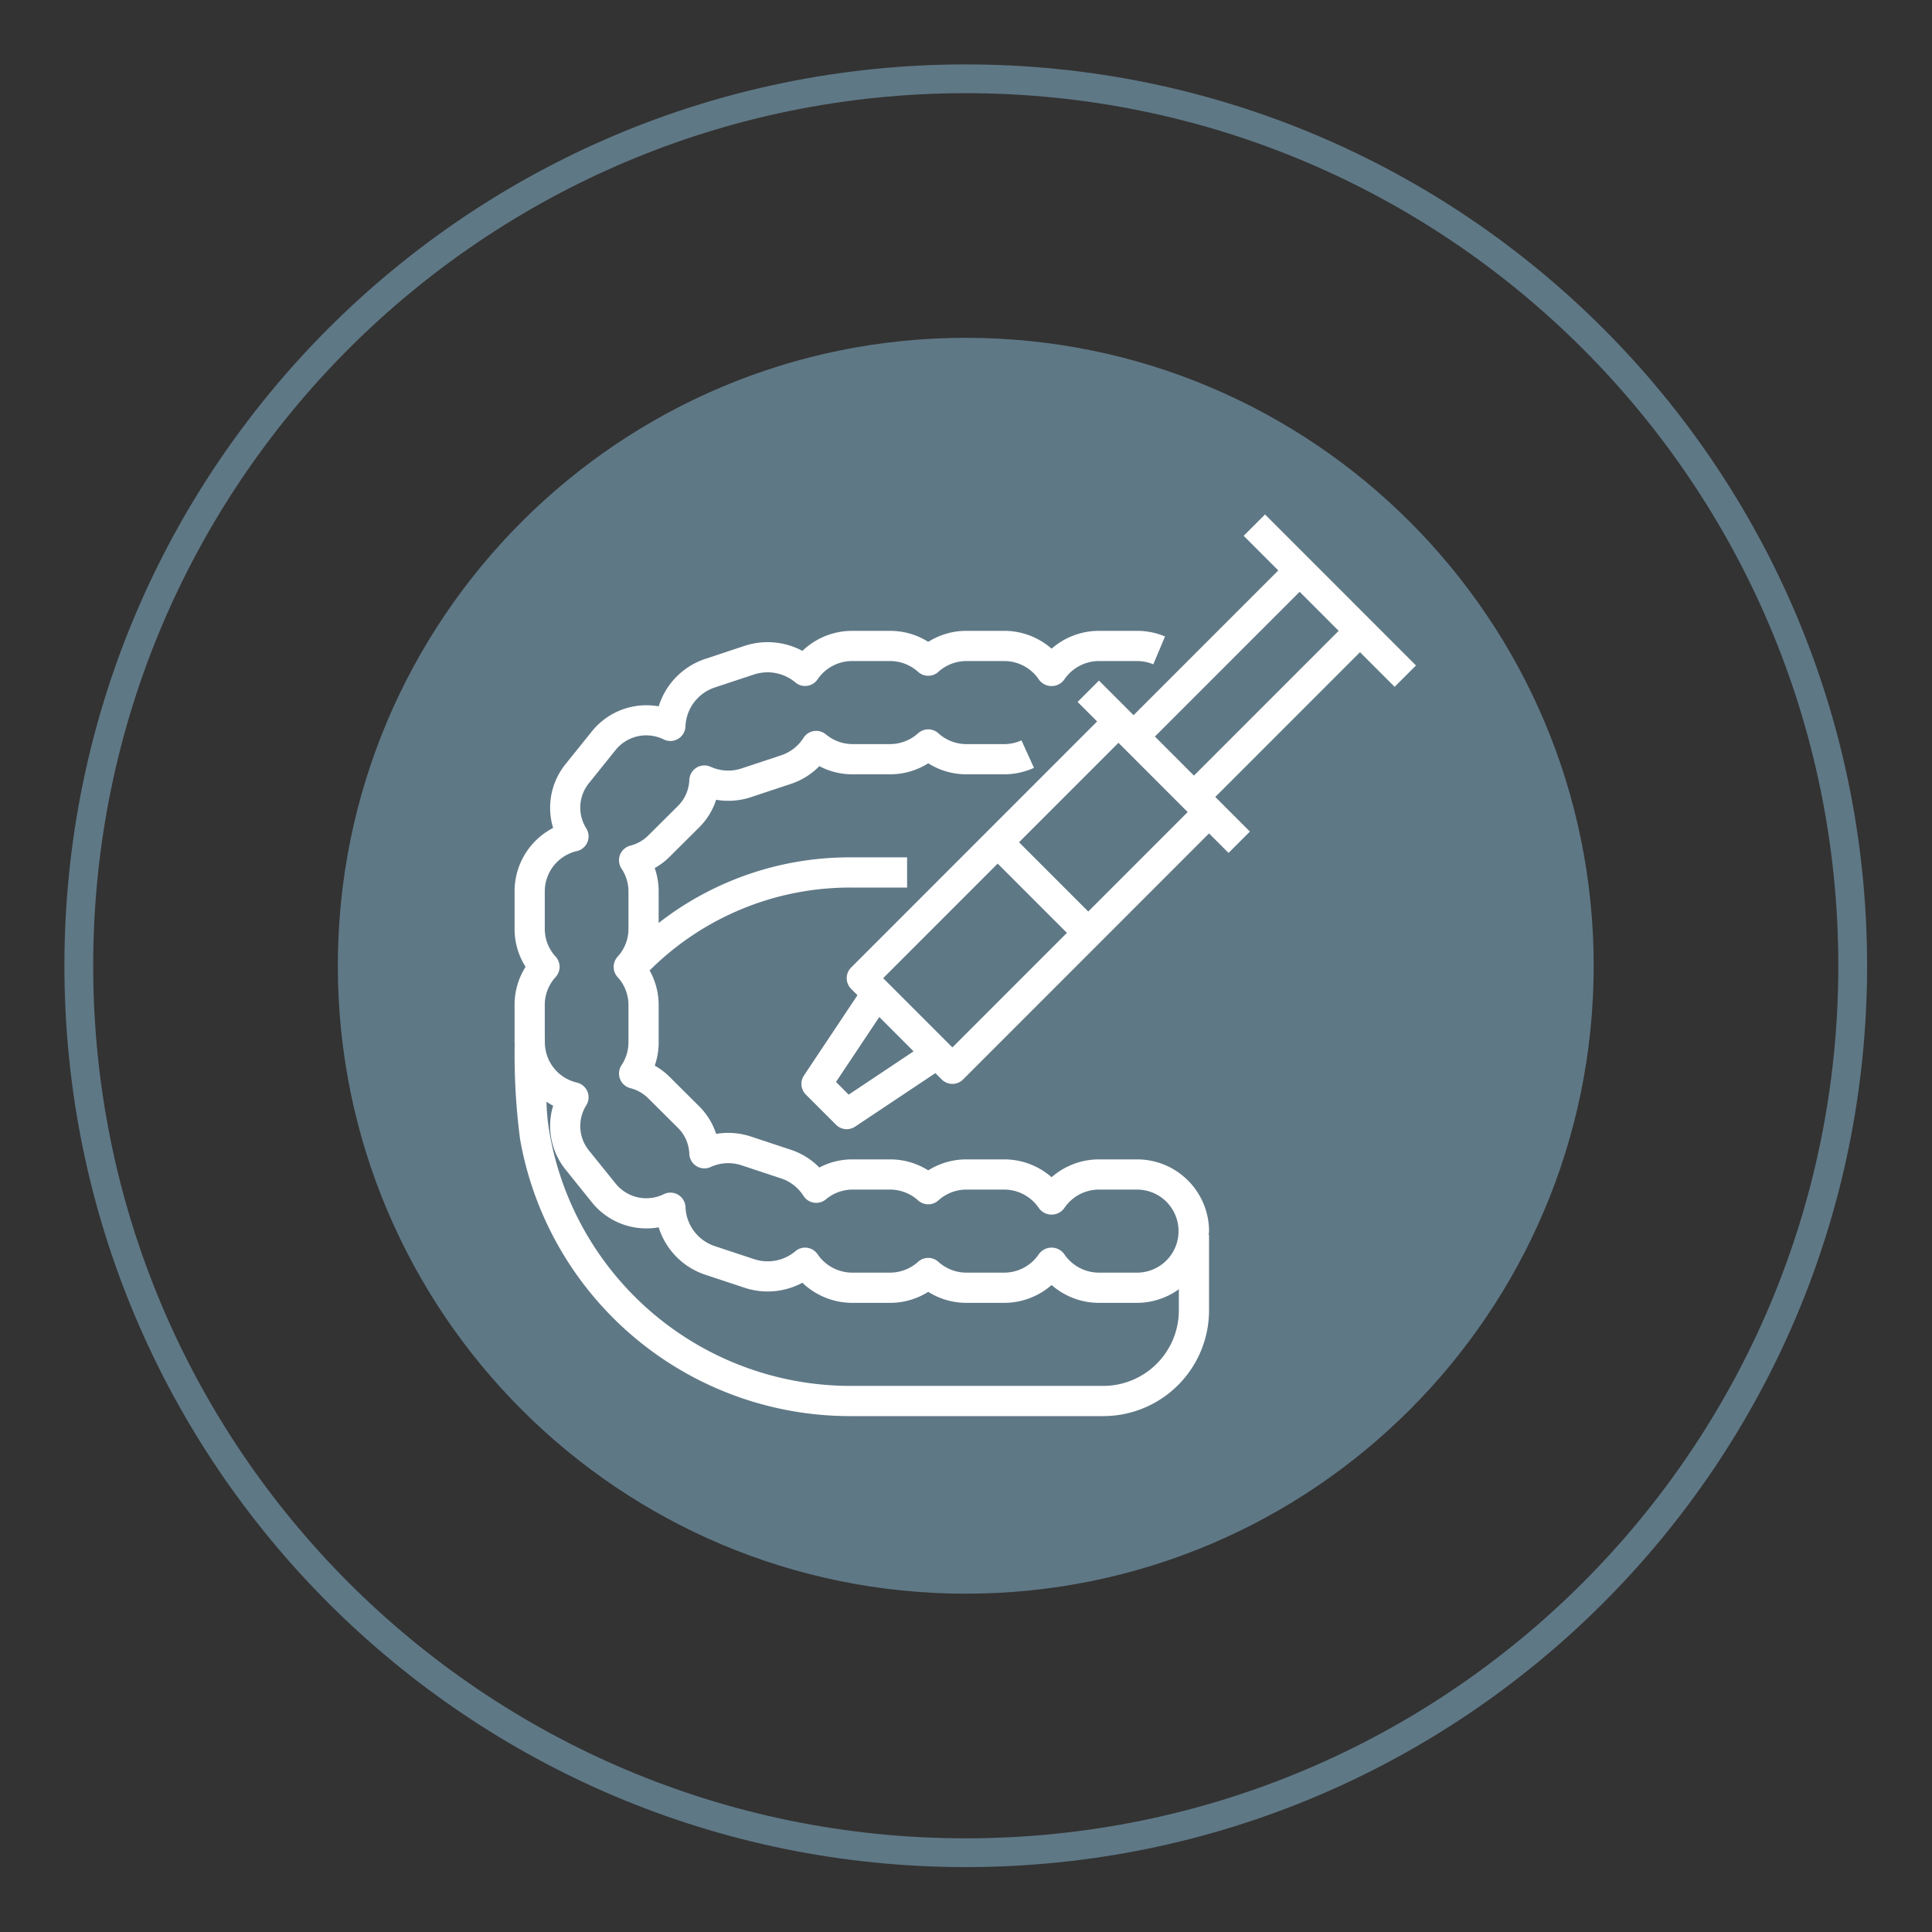 <svg xmlns="http://www.w3.org/2000/svg" width="1500" height="1500" viewBox="0 0 1500 1500">
  <rect x="0" y="0" width="1500" height="1500" fill="#333333" stroke="none"/>
  <defs>
    <style>
      .cls-1 {
        fill: #5f7886;
      }

      .cls-1, .cls-2 {
        fill-rule: evenodd;
      }

      .cls-2 {
        fill: #fff;
      }
    </style>
  </defs>
  <path id="Sapphire_V8_04_89_1" data-name="Sapphire V8 04 89 1" class="cls-1" d="M749.805,1449.61c-386.483,0-699.795-313.31-699.795-699.8s313.312-699.8,699.795-699.8,699.805,313.306,699.805,699.8S1136.3,1449.61,749.805,1449.61Zm0.01-1377.263c-374.157,0-677.466,303.308-677.466,677.46S375.658,1427.27,749.815,1427.27s677.455-303.31,677.455-677.463S1123.96,72.347,749.815,72.347Zm0,1164.983c-269.252,0-487.525-218.27-487.525-487.532S480.563,262.283,749.815,262.283,1237.33,480.544,1237.33,749.8,1019.06,1237.33,749.815,1237.33Z"/>
  <path id="Abform" class="cls-2" d="M938.7,955.835a55.884,55.884,0,0,0-55.923-55.692H853.3a55.84,55.84,0,0,0-36.84,13.847,55.82,55.82,0,0,0-36.828-13.847H750.149a55.476,55.476,0,0,0-29.467,8.536,55.476,55.476,0,0,0-29.467-8.536H661.747a54.716,54.716,0,0,0-25.611,6.331,55.1,55.1,0,0,0-22.118-13.8l-30.745-10.188a56.254,56.254,0,0,0-27.263-2.134,53.243,53.243,0,0,0-13.128-21.362l-23.15-23.051a52.454,52.454,0,0,0-11.393-8.57,54.994,54.994,0,0,0,3.048-18.092V779.966a54.728,54.728,0,0,0-7.033-26.486A220.25,220.25,0,0,1,660.317,689.1h43.955V665.651H660.317A240.916,240.916,0,0,0,511.375,716.6V692.031a54.966,54.966,0,0,0-3.047-18.091,52.121,52.121,0,0,0,11.381-8.57l23.161-23.039A53.229,53.229,0,0,0,556,620.945a55.9,55.9,0,0,0,27.24-2.11L614,608.646a55.345,55.345,0,0,0,22.141-13.811,54.716,54.716,0,0,0,25.611,6.331h29.468a55.476,55.476,0,0,0,29.467-8.536,55.476,55.476,0,0,0,29.467,8.536h29.479a55.53,55.53,0,0,0,23.126-5.007l-9.682-21.338a32.367,32.367,0,0,1-13.444,2.9H750.149a32.438,32.438,0,0,1-21.649-8.454,11.72,11.72,0,0,0-15.648,0,32.46,32.46,0,0,1-21.637,8.442H661.747a32.3,32.3,0,0,1-20.582-7.574,11.719,11.719,0,0,0-16.5,1.581,12.174,12.174,0,0,0-.8,1.092,32.726,32.726,0,0,1-17.242,13.565l-30.792,10.2a32.811,32.811,0,0,1-24.145-1.266,11.723,11.723,0,0,0-16.5,10.177,29.9,29.9,0,0,1-8.838,20.26l-23.161,23.05a30.347,30.347,0,0,1-13.866,7.785,11.728,11.728,0,0,0-6.764,17.834,31.8,31.8,0,0,1,5.381,17.669V721.39a31.912,31.912,0,0,1-8.463,21.433,11.728,11.728,0,0,0,0,15.757,31.912,31.912,0,0,1,8.463,21.433v29.311a31.892,31.892,0,0,1-5.381,17.681,11.725,11.725,0,0,0,6.764,17.821,30.349,30.349,0,0,1,13.866,7.786l23.173,23.062a29.877,29.877,0,0,1,8.826,20.237,11.729,11.729,0,0,0,5.544,9.45,11.591,11.591,0,0,0,10.936.738,32.818,32.818,0,0,1,24.205-1.313l30.78,10.2a32.811,32.811,0,0,1,17.218,13.553,11.72,11.72,0,0,0,16.209,3.473,11.282,11.282,0,0,0,1.092-.8,32.3,32.3,0,0,1,20.582-7.621h29.468a32.465,32.465,0,0,1,21.637,8.442,11.72,11.72,0,0,0,15.648,0,32.443,32.443,0,0,1,21.649-8.442h29.479A32.489,32.489,0,0,1,806.7,938.119a12.155,12.155,0,0,0,19.5,0A32.524,32.524,0,0,1,853.3,923.592h29.479a32.243,32.243,0,0,1,0,64.486H853.3a32.527,32.527,0,0,1-27.123-14.527,12.152,12.152,0,0,0-19.5,0,32.49,32.49,0,0,1-27.076,14.527H750.149a32.438,32.438,0,0,1-21.649-8.454,11.72,11.72,0,0,0-15.648,0,32.46,32.46,0,0,1-21.637,8.442H661.747A32.535,32.535,0,0,1,634.788,973.8a11.721,11.721,0,0,0-8.1-5.018,11.458,11.458,0,0,0-9.143,2.65,33.443,33.443,0,0,1-32.034,6.179l-30.78-10.2a33.213,33.213,0,0,1-22.5-30.2,11.72,11.72,0,0,0-16.82-10.083,30.623,30.623,0,0,1-37.508-8.278l-20.606-25.56a30.116,30.116,0,0,1-2.086-35.174,11.726,11.726,0,0,0-7.256-17.587,32.1,32.1,0,0,1-24.9-30.132c-0.094-5.522-.094-10.88-0.094-15.769V779.966a31.912,31.912,0,0,1,8.463-21.433,11.729,11.729,0,0,0,0-15.758,31.907,31.907,0,0,1-8.463-21.432V692.031a32.135,32.135,0,0,1,24.99-31.257,11.726,11.726,0,0,0,7.256-17.587,30.161,30.161,0,0,1,2.074-35.174l20.583-25.607a30.587,30.587,0,0,1,37.508-8.277,11.722,11.722,0,0,0,16.82-10.083,33.239,33.239,0,0,1,22.528-30.215l30.792-10.2a33.667,33.667,0,0,1,32,6.191,11.414,11.414,0,0,0,9.143,2.649,11.721,11.721,0,0,0,8.1-5.018,32.541,32.541,0,0,1,26.994-14.222h29.468a32.465,32.465,0,0,1,21.637,8.442,11.72,11.72,0,0,0,15.648,0,32.443,32.443,0,0,1,21.649-8.442h29.479A32.489,32.489,0,0,1,806.7,527.758a12.155,12.155,0,0,0,19.5,0A32.524,32.524,0,0,1,853.3,513.231h29.479a32.472,32.472,0,0,1,12.648,2.545l9.084-21.621a55.738,55.738,0,0,0-21.732-4.373H853.3a55.84,55.84,0,0,0-36.84,13.847,55.82,55.82,0,0,0-36.828-13.847H750.149a55.476,55.476,0,0,0-29.467,8.536,55.476,55.476,0,0,0-29.467-8.536H661.747a55.987,55.987,0,0,0-38.774,15.559,57.155,57.155,0,0,0-44.822-3.916l-30.745,10.188A56.665,56.665,0,0,0,511.4,548.405a54.32,54.32,0,0,0-51.8,19.346l-20.582,25.6a54.036,54.036,0,0,0-11.264,42.079,51.184,51.184,0,0,0,1.711,7.375,55.329,55.329,0,0,0-29.948,49.231v29.312a54.913,54.913,0,0,0,8.545,29.311,54.919,54.919,0,0,0-8.545,29.312v29.311c0,0.411.07,0.809,0.082,1.173a504.168,504.168,0,0,0,4.208,74.17,260.235,260.235,0,0,0,256.508,214.84H856.649a82.156,82.156,0,0,0,82.049-82.07V958.766h-0.293C938.405,957.769,938.7,956.843,938.7,955.835Zm-23.443,61.555a58.684,58.684,0,0,1-58.606,58.62H660.317A237.264,237.264,0,0,1,426.63,879.379a156.977,156.977,0,0,1-2.344-24.012,53.567,53.567,0,0,0,5.169,3.13,52.8,52.8,0,0,0-1.7,7.363,54.052,54.052,0,0,0,11.275,42.115L459.6,933.558A54.309,54.309,0,0,0,511.4,952.9a56.631,56.631,0,0,0,35.984,36.733l30.733,10.189a57.038,57.038,0,0,0,44.857-3.9,56,56,0,0,0,38.774,15.609h29.468a55.48,55.48,0,0,0,29.467-8.54,55.48,55.48,0,0,0,29.467,8.54h29.479a55.875,55.875,0,0,0,36.828-13.85,55.858,55.858,0,0,0,36.84,13.85h29.479a55.645,55.645,0,0,0,32.48-10.56v16.42Zm148.945-535.9-46.89-46.9-35.162-35.174L965.574,416l26.877,26.885L880.091,555.276l-3.434-3.436-23.443-23.449L836.64,544.97,851.8,560.13,660.821,751.159a11.728,11.728,0,0,0,0,16.578l4.923,4.925-41.552,62.351a11.727,11.727,0,0,0,1.466,14.8l23.442,23.45a11.721,11.721,0,0,0,14.792,1.465l62.334-41.564,4.923,4.925a11.719,11.719,0,0,0,16.574,0L938.7,647.056l15.155,15.16,16.574-16.579-23.442-23.449-3.435-3.435,112.36-112.392,26.88,26.884,16.57-16.578ZM658.911,849.88l-9.846-9.849,33.616-50.416,26.631,26.639Zm80.525-36.663L736,809.782l-46.885-46.9-3.435-3.435L774.6,670.505l53.754,53.769ZM844.927,707.7l-53.753-53.77,77.2-77.218,3.434,3.436,46.885,46.9,3.435,3.435Zm82.049-105.522-30.311-30.32L1009.03,459.462l30.31,30.32Z"/>
</svg>
